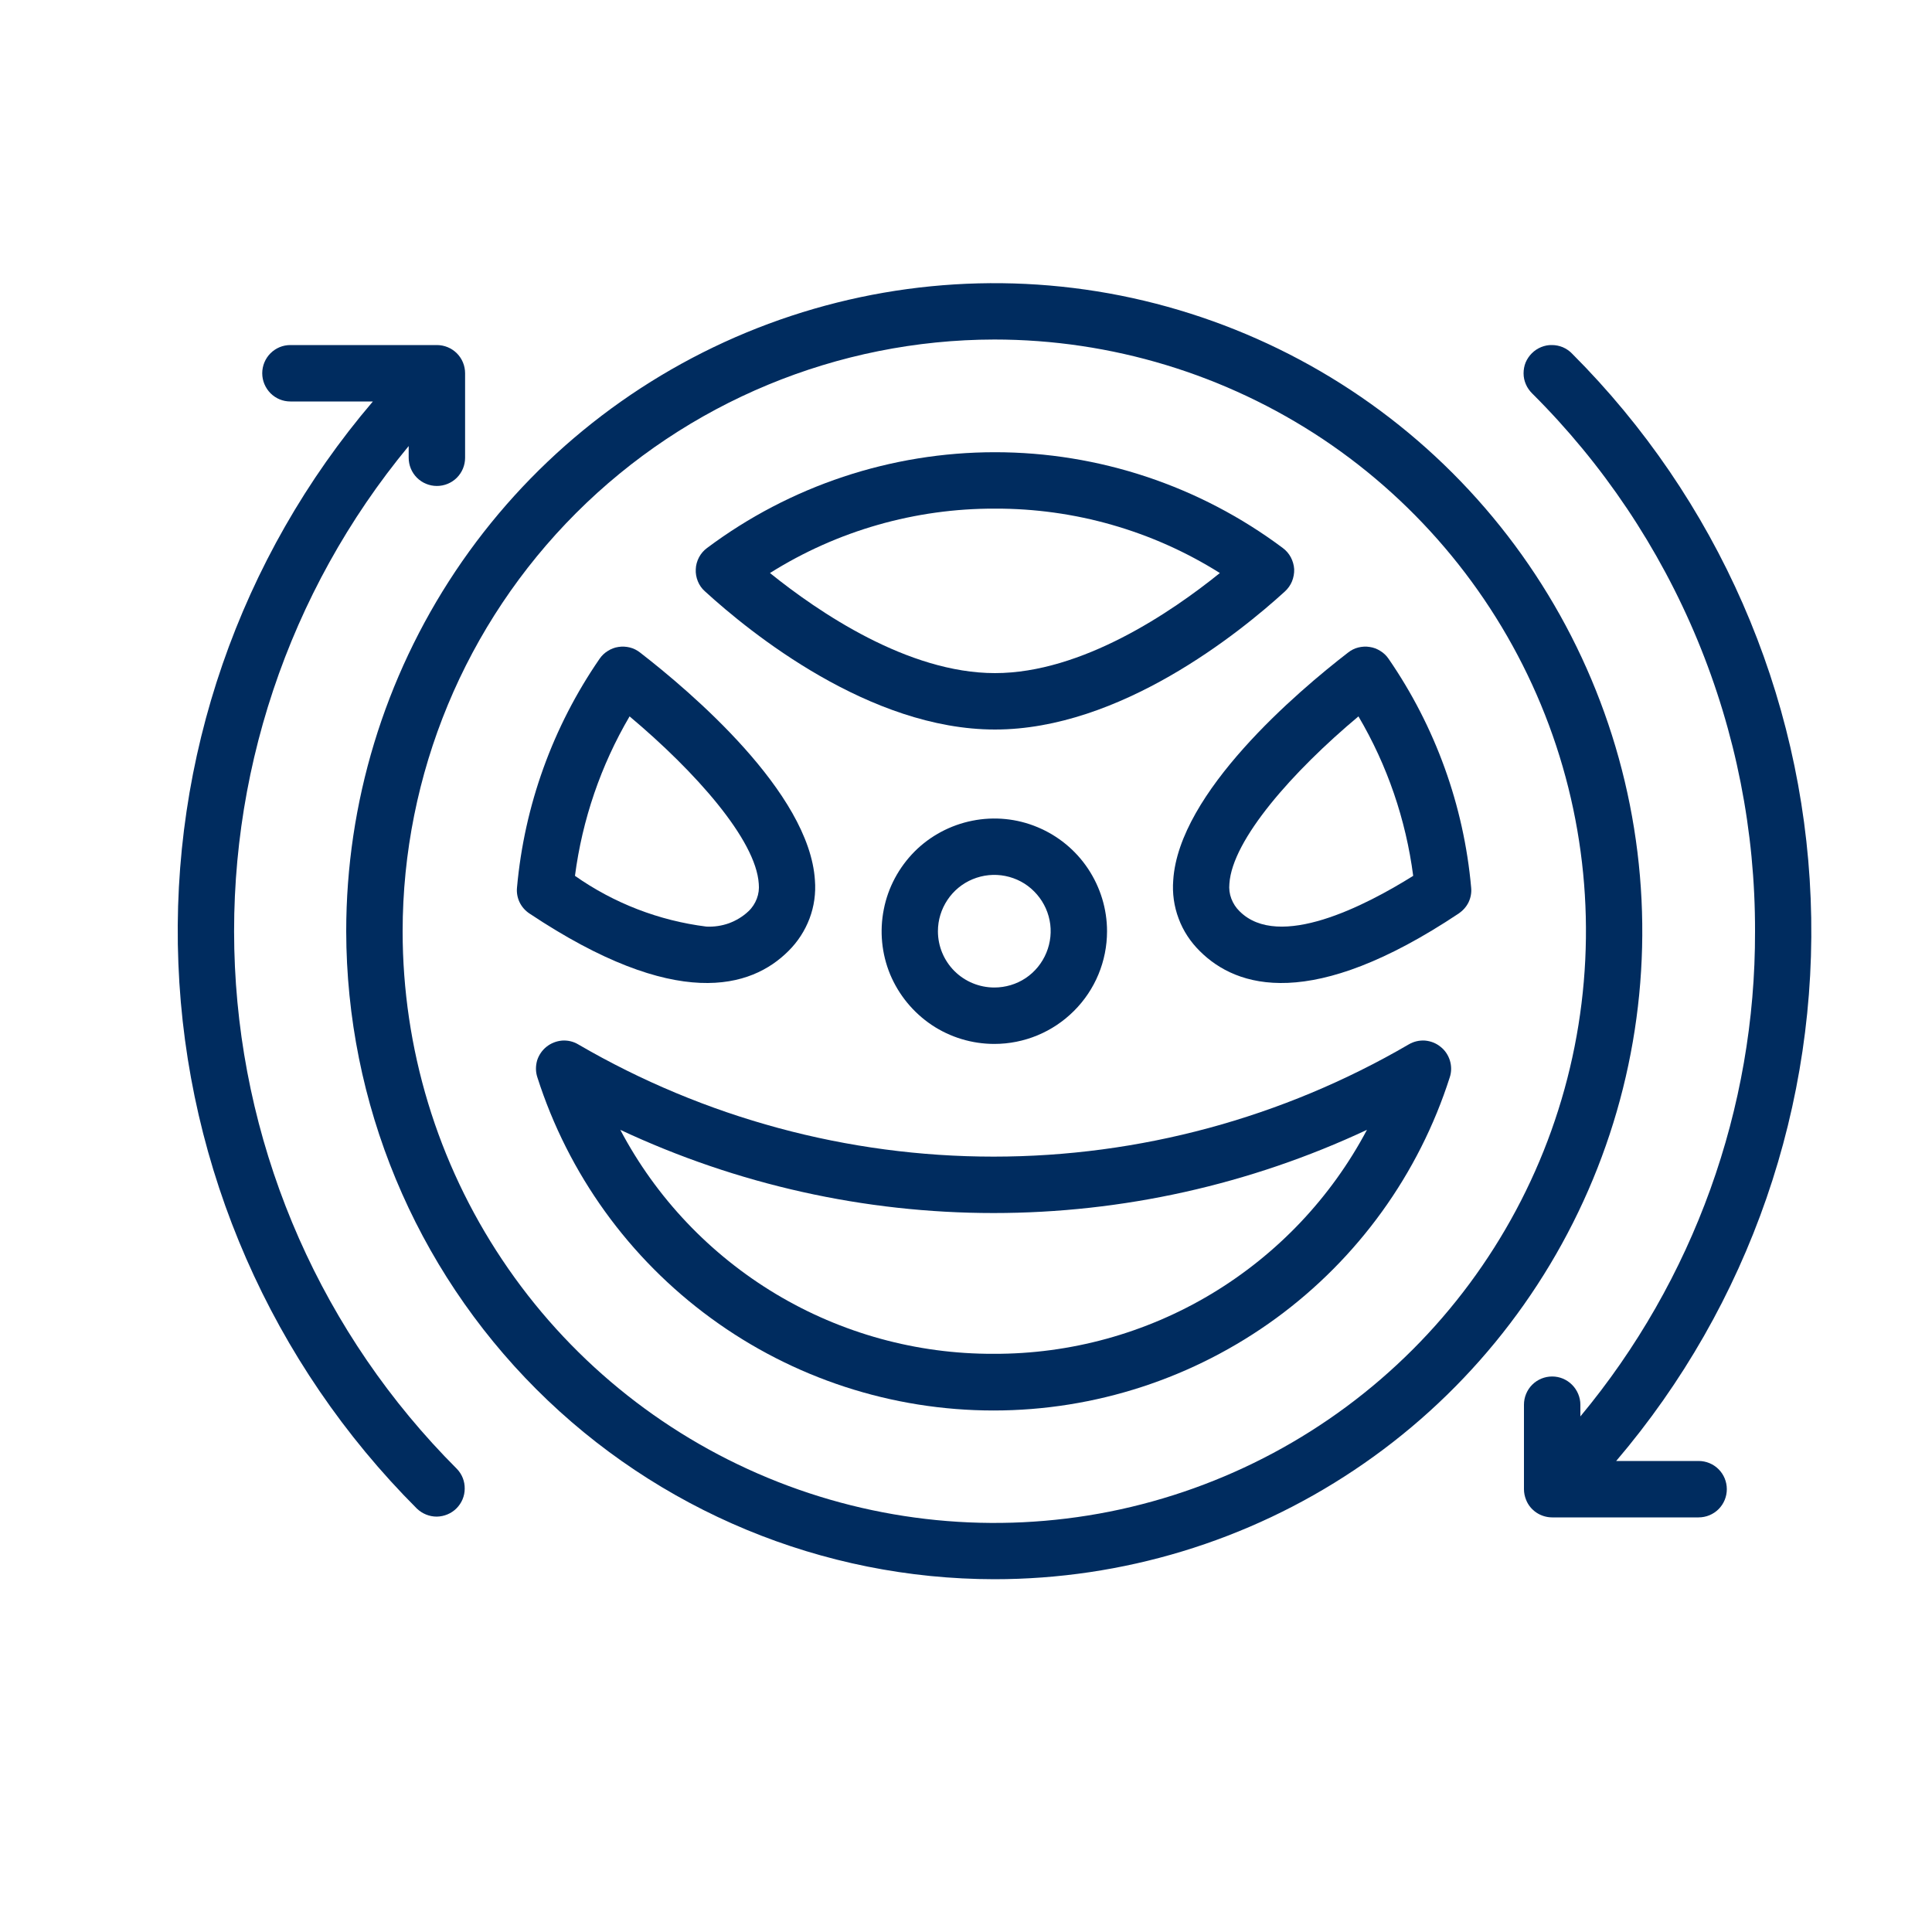 <svg width="15" height="15" viewBox="0 0 15 15" fill="none" xmlns="http://www.w3.org/2000/svg">
<g clip-path="url(#clip0_4044_16802)">
<path d="M2.254 3.117H2.895C1.86 4.33 1.321 5.889 1.385 7.482C1.448 9.075 2.11 10.586 3.237 11.713C3.279 11.753 3.334 11.775 3.391 11.775C3.449 11.774 3.504 11.751 3.544 11.711C3.585 11.67 3.608 11.615 3.608 11.558C3.609 11.501 3.587 11.445 3.547 11.404C2.507 10.364 1.893 8.974 1.824 7.506C1.755 6.037 2.236 4.596 3.173 3.463V3.554C3.173 3.612 3.196 3.668 3.237 3.709C3.278 3.75 3.334 3.773 3.392 3.773C3.45 3.773 3.506 3.75 3.547 3.709C3.588 3.668 3.611 3.612 3.611 3.554V2.898C3.611 2.84 3.588 2.784 3.547 2.743C3.506 2.702 3.45 2.679 3.392 2.679H2.254C2.196 2.679 2.141 2.702 2.1 2.743C2.059 2.784 2.036 2.84 2.036 2.898C2.036 2.956 2.059 3.011 2.1 3.053C2.141 3.094 2.196 3.117 2.254 3.117Z" fill="#002C5F"/>
<path d="M13.626 7.231C13.63 8.606 13.149 9.94 12.27 10.997V10.906C12.27 10.848 12.246 10.792 12.205 10.751C12.164 10.71 12.109 10.687 12.051 10.687C11.993 10.687 11.937 10.71 11.896 10.751C11.855 10.792 11.832 10.848 11.832 10.906V11.562C11.832 11.591 11.838 11.619 11.849 11.646C11.865 11.686 11.893 11.72 11.929 11.744C11.965 11.768 12.008 11.781 12.051 11.781H13.188C13.246 11.781 13.302 11.758 13.343 11.717C13.384 11.676 13.407 11.62 13.407 11.562C13.407 11.504 13.384 11.448 13.343 11.407C13.302 11.366 13.246 11.343 13.188 11.343H12.548C13.582 10.13 14.122 8.571 14.058 6.977C13.995 5.384 13.333 3.873 12.205 2.745C12.185 2.724 12.161 2.708 12.134 2.696C12.107 2.685 12.079 2.679 12.05 2.679C12.021 2.678 11.992 2.684 11.965 2.695C11.938 2.706 11.914 2.722 11.893 2.743C11.873 2.763 11.856 2.788 11.845 2.814C11.834 2.841 11.829 2.87 11.829 2.899C11.829 2.928 11.835 2.957 11.847 2.984C11.858 3.01 11.875 3.034 11.896 3.055C12.446 3.602 12.882 4.253 13.179 4.969C13.476 5.686 13.628 6.455 13.626 7.231Z" fill="#002C5F"/>
<path d="M4.11 7.092C5.252 7.853 5.834 7.671 6.121 7.384C6.193 7.313 6.249 7.227 6.285 7.132C6.321 7.037 6.335 6.935 6.327 6.834C6.284 6.153 5.363 5.371 4.969 5.066C4.946 5.048 4.919 5.034 4.89 5.027C4.861 5.02 4.831 5.018 4.801 5.023C4.772 5.027 4.744 5.038 4.719 5.054C4.693 5.07 4.672 5.09 4.655 5.115C4.292 5.642 4.071 6.254 4.014 6.891C4.01 6.93 4.017 6.969 4.034 7.005C4.051 7.04 4.077 7.07 4.11 7.092ZM4.888 5.562C5.397 5.989 5.869 6.519 5.891 6.861C5.895 6.901 5.89 6.94 5.876 6.977C5.862 7.014 5.84 7.048 5.811 7.075C5.768 7.116 5.716 7.147 5.66 7.168C5.604 7.188 5.544 7.197 5.484 7.194C5.117 7.148 4.767 7.013 4.464 6.8C4.521 6.363 4.665 5.942 4.888 5.562Z" fill="#002C5F"/>
<path d="M10.937 8.109C9.959 8.679 8.846 8.98 7.714 8.98C6.581 8.98 5.469 8.679 4.49 8.109C4.452 8.086 4.408 8.076 4.364 8.079C4.32 8.083 4.278 8.099 4.243 8.127C4.209 8.154 4.183 8.192 4.17 8.234C4.158 8.277 4.158 8.322 4.172 8.364C4.412 9.115 4.884 9.77 5.521 10.235C6.157 10.7 6.925 10.951 7.714 10.951C8.502 10.951 9.27 10.7 9.907 10.235C10.543 9.77 11.016 9.115 11.256 8.364C11.27 8.322 11.27 8.277 11.257 8.234C11.244 8.192 11.219 8.154 11.184 8.127C11.15 8.099 11.108 8.083 11.064 8.079C11.02 8.076 10.976 8.086 10.937 8.109ZM7.714 10.511C7.118 10.513 6.533 10.352 6.023 10.046C5.512 9.739 5.094 9.299 4.816 8.772C5.723 9.197 6.712 9.418 7.714 9.418C8.716 9.418 9.706 9.197 10.613 8.772C10.334 9.299 9.916 9.739 9.405 10.046C8.895 10.352 8.31 10.513 7.714 10.511Z" fill="#002C5F"/>
<path d="M7.72 12.261C8.715 12.261 9.688 11.966 10.515 11.413C11.342 10.861 11.987 10.075 12.368 9.155C12.749 8.236 12.848 7.224 12.654 6.248C12.46 5.272 11.981 4.376 11.277 3.672C10.574 2.969 9.677 2.49 8.701 2.295C7.725 2.101 6.714 2.201 5.794 2.582C4.875 2.963 4.089 3.607 3.536 4.435C2.984 5.262 2.688 6.235 2.688 7.23C2.69 8.564 3.221 9.843 4.164 10.786C5.107 11.729 6.386 12.26 7.72 12.261ZM7.72 2.636C8.628 2.636 9.516 2.906 10.272 3.41C11.027 3.915 11.616 4.633 11.964 5.472C12.312 6.311 12.402 7.235 12.225 8.126C12.048 9.017 11.61 9.836 10.968 10.478C10.325 11.121 9.507 11.558 8.616 11.736C7.725 11.913 6.801 11.822 5.962 11.474C5.122 11.126 4.405 10.538 3.9 9.782C3.395 9.027 3.126 8.139 3.126 7.23C3.127 6.012 3.612 4.844 4.473 3.983C5.334 3.122 6.502 2.638 7.72 2.636Z" fill="#002C5F"/>
<path d="M9.109 6.834C9.101 6.935 9.115 7.037 9.151 7.132C9.186 7.227 9.243 7.313 9.315 7.384C9.602 7.671 10.184 7.853 11.326 7.092C11.358 7.07 11.385 7.04 11.402 7.005C11.419 6.969 11.426 6.93 11.422 6.891C11.365 6.254 11.144 5.642 10.781 5.115C10.764 5.09 10.742 5.069 10.717 5.054C10.692 5.038 10.664 5.027 10.634 5.023C10.605 5.018 10.575 5.02 10.546 5.027C10.517 5.034 10.49 5.048 10.467 5.066C10.073 5.37 9.152 6.153 9.109 6.834ZM10.547 5.562C10.771 5.942 10.915 6.363 10.972 6.8C10.603 7.031 9.929 7.38 9.624 7.075C9.596 7.048 9.574 7.014 9.56 6.977C9.546 6.94 9.541 6.901 9.545 6.861C9.567 6.519 10.038 5.988 10.547 5.562Z" fill="#002C5F"/>
<path d="M7.725 5.664C8.696 5.664 9.623 4.914 9.976 4.592C10 4.57 10.019 4.543 10.031 4.514C10.043 4.484 10.049 4.452 10.048 4.419C10.046 4.387 10.037 4.356 10.022 4.327C10.007 4.299 9.986 4.274 9.96 4.255C9.315 3.772 8.53 3.511 7.725 3.511C6.919 3.511 6.134 3.772 5.489 4.255C5.463 4.274 5.442 4.299 5.427 4.327C5.412 4.356 5.403 4.387 5.402 4.419C5.4 4.451 5.406 4.484 5.418 4.513C5.43 4.543 5.449 4.57 5.473 4.591C5.826 4.914 6.753 5.664 7.725 5.664ZM7.725 3.949C8.342 3.947 8.948 4.12 9.471 4.449C9.097 4.751 8.401 5.226 7.725 5.226C7.048 5.226 6.353 4.751 5.978 4.449C6.501 4.12 7.107 3.947 7.725 3.949Z" fill="#002C5F"/>
<path d="M8.595 7.23C8.595 7.057 8.543 6.888 8.447 6.744C8.351 6.6 8.214 6.488 8.055 6.422C7.895 6.355 7.719 6.338 7.549 6.372C7.379 6.406 7.223 6.489 7.101 6.611C6.979 6.734 6.895 6.89 6.862 7.059C6.828 7.229 6.845 7.405 6.911 7.565C6.978 7.725 7.09 7.861 7.234 7.958C7.378 8.054 7.547 8.105 7.72 8.105C7.952 8.105 8.174 8.013 8.338 7.849C8.503 7.685 8.595 7.462 8.595 7.23ZM7.282 7.23C7.282 7.143 7.308 7.059 7.356 6.987C7.404 6.915 7.472 6.859 7.552 6.826C7.632 6.793 7.72 6.784 7.805 6.801C7.89 6.818 7.968 6.859 8.029 6.921C8.09 6.982 8.132 7.06 8.149 7.145C8.166 7.229 8.157 7.317 8.124 7.397C8.091 7.477 8.035 7.546 7.963 7.594C7.891 7.642 7.806 7.667 7.72 7.667C7.604 7.667 7.492 7.621 7.41 7.539C7.328 7.457 7.282 7.346 7.282 7.23Z" fill="#002C5F"/>
</g>
<defs>
<clipPath id="clip0_4044_16802">
<rect width="14" height="14" fill="white" transform="translate(0.72 0.23)"/>
</clipPath>
</defs>
</svg>
